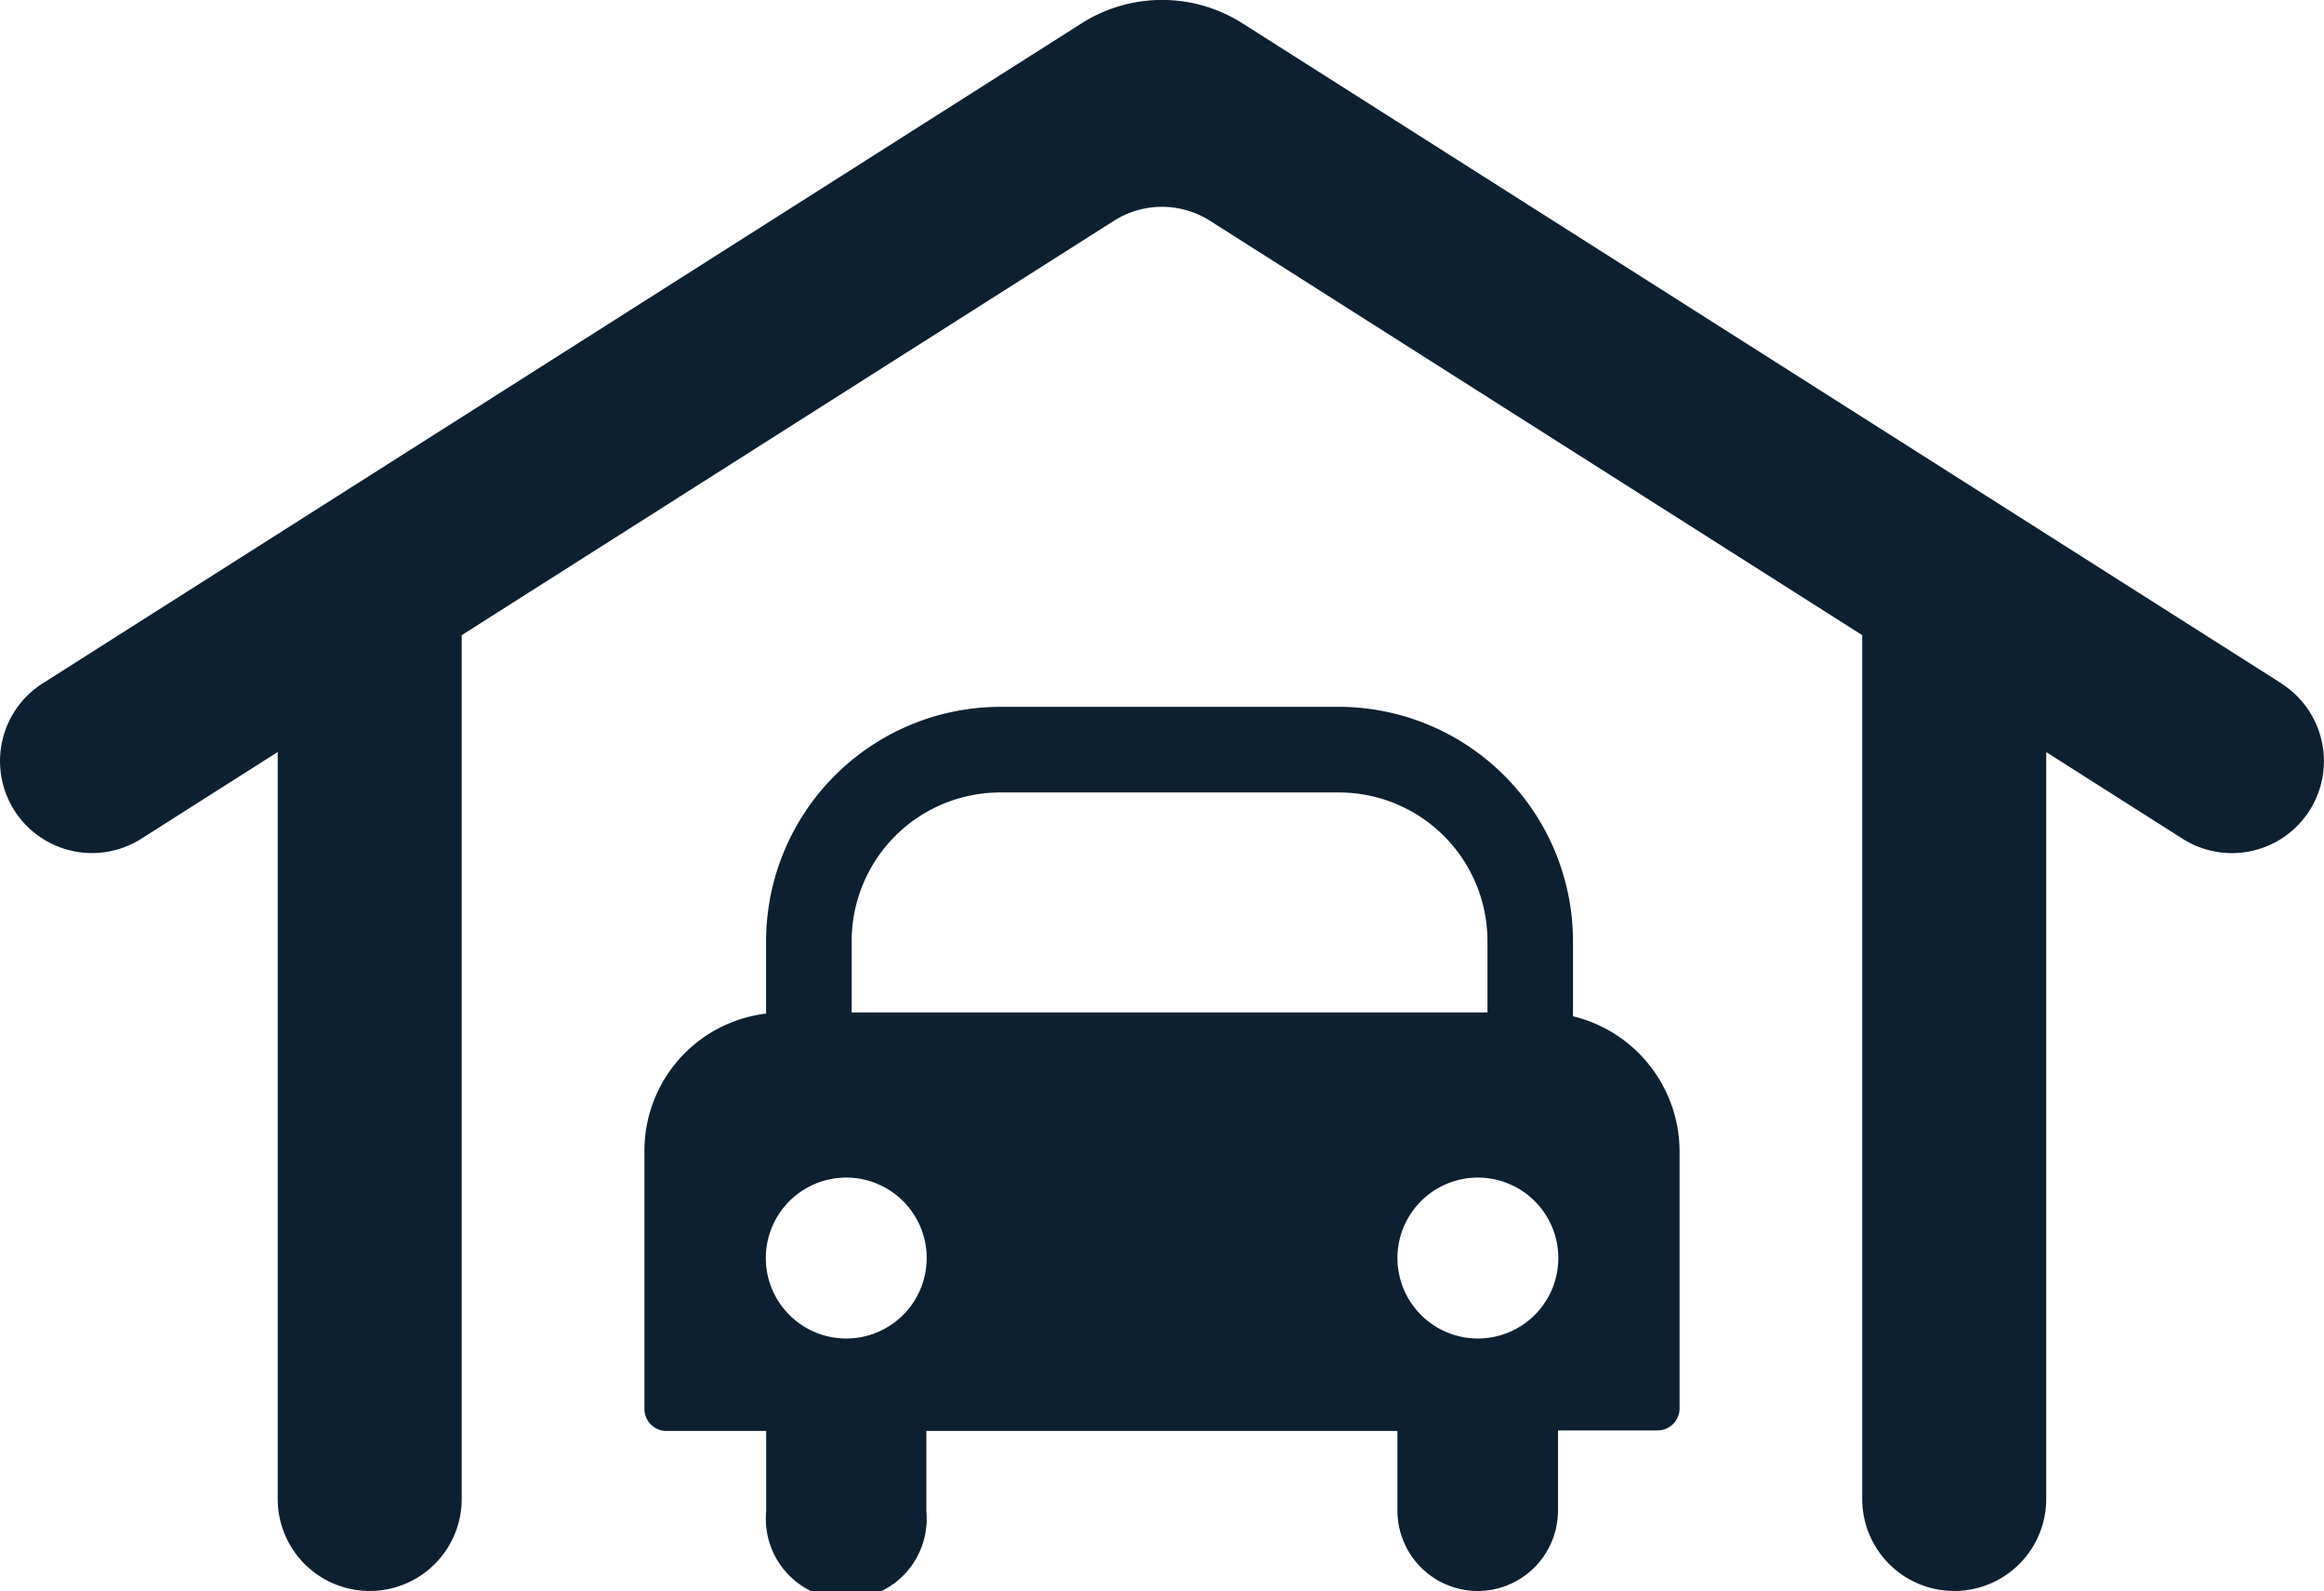 <svg xmlns="http://www.w3.org/2000/svg" width="34.671" height="23.729" viewBox="0 0 34.671 23.729">
    <defs>
        <clipPath id="clip-path">
            <path id="Clip_2" data-name="Clip 2" class="cls-1" d="M0 0h15.444v13.187H0z" transform="translate(.281 .105)"/>
        </clipPath>
        <clipPath id="clip-path-2">
            <path id="Clip_5" data-name="Clip 5" class="cls-1" d="M0 0h34.671v23.729H0z" transform="translate(0 .027)"/>
        </clipPath>
        <style>
            .cls-1{fill:none}.cls-3{fill:#0c2031}
        </style>
    </defs>
    <g id="Group_48" data-name="Group 48" transform="translate(-134.68 -410.271)">
        <g id="Group_3" data-name="Group 3" transform="translate(144.013 420.708)">
            <path id="Clip_2-2" data-name="Clip 2" class="cls-1" d="M0 0h15.444v13.187H0z" transform="translate(.281 .105)"/>
            <g id="Group_3-2" data-name="Group 3" style="clip-path:url(#clip-path)">
                <path id="Fill_1" data-name="Fill 1" class="cls-3" d="M12.434 13.187a1.2 1.2 0 0 1-1.2-1.2V10.8H4.206V12a1.2 1.2 0 1 1-2.39 0v-1.2H.329A.329.329 0 0 1 0 10.468V6.619a2.061 2.061 0 0 1 1.815-2.044V3.491A3.5 3.5 0 0 1 5.306 0h5.057a3.5 3.5 0 0 1 3.49 3.491v1.124a2.079 2.079 0 0 1 1.59 2v3.849a.329.329 0 0 1-.329.328h-1.485v1.2a1.2 1.2 0 0 1-1.195 1.195zm0-6.166a1.2 1.2 0 1 0 1.2 1.2 1.2 1.2 0 0 0-1.2-1.2zm-9.423 0a1.2 1.2 0 1 0 1.2 1.2 1.2 1.2 0 0 0-1.2-1.2zm2.3-5.744a2.217 2.217 0 0 0-2.219 2.214v1.067h9.485V3.491a2.217 2.217 0 0 0-2.214-2.214z" transform="translate(.281 .105)"/>
            </g>
        </g>
        <path id="Clip_5-2" data-name="Clip 5" class="cls-1" d="M0 0h34.671v23.729H0z" transform="translate(134.68 410.271)"/>
        <g id="Garage_Motor" data-name="Garage Motor" transform="translate(134.68 410.244)" style="clip-path:url(#clip-path-2)">
            <path id="Fill_4" data-name="Fill 4" class="cls-3" d="M34.035 10.193 18.536.349a2.237 2.237 0 0 0-2.4 0L.637 10.193a1.372 1.372 0 0 0 1.471 2.317l2.035-1.293v11.14a1.372 1.372 0 1 0 2.745 0V9.474l9.73-6.18a1.338 1.338 0 0 1 1.434 0l9.73 6.18v12.883a1.372 1.372 0 1 0 2.745 0V11.218l2.035 1.293a1.372 1.372 0 1 0 1.471-2.317" transform="translate(0 .026)"/>
        </g>
    </g>
</svg>
